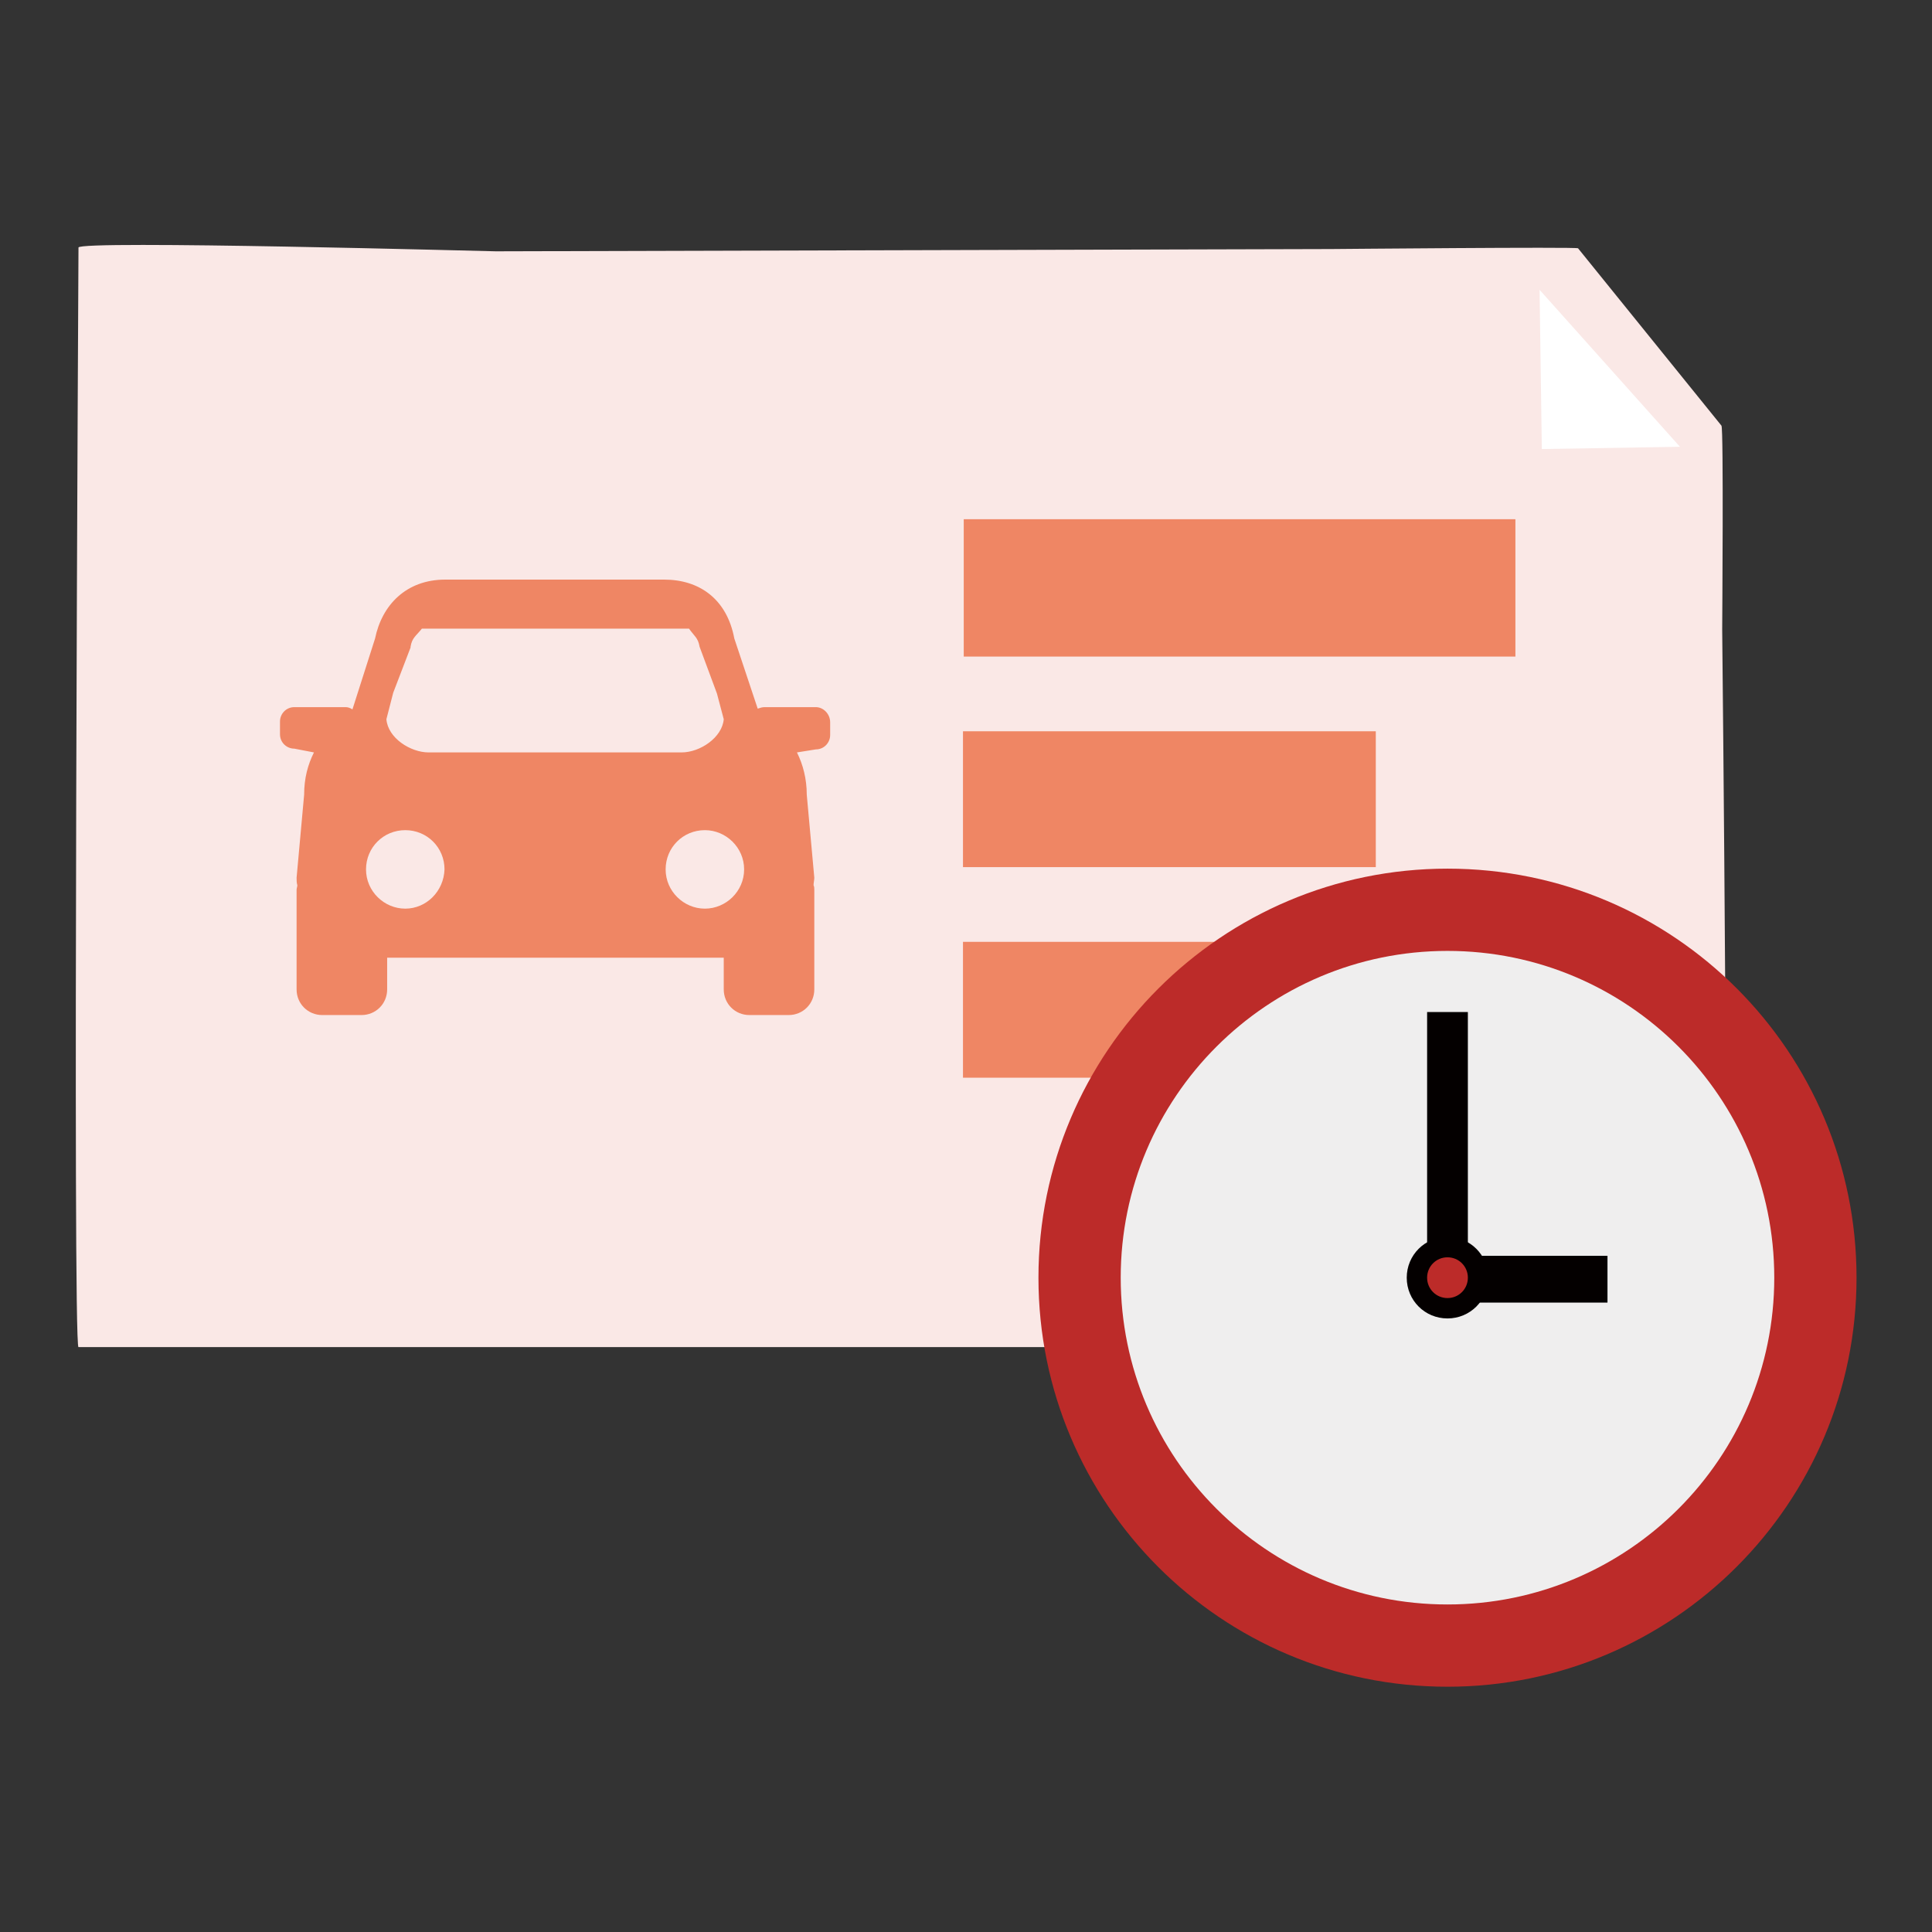 <?xml version="1.0" encoding="utf-8"?>
<!-- Svg Vector Icons : http://www.onlinewebfonts.com/icon -->
<!DOCTYPE svg PUBLIC "-//W3C//DTD SVG 1.1//EN" "http://www.w3.org/Graphics/SVG/1.1/DTD/svg11.dtd">
<svg version="1.1" xmlns="http://www.w3.org/2000/svg" xmlns:xlink="http://www.w3.org/1999/xlink" x="0px" y="0px" viewBox="0 0 256 256" enable-background="new 0 0 256 256" xml:space="preserve">
<rect x="0" y="0" width="256" height="256" fill="#333333" stroke="none"/>
<g> <path fill="#fae8e6" d="M228.4,178.5h-218c-0.8,0,0-145.7,0-145.7c0-1,54.6,0.5,55.3,0.5L176.4,33c0.3,0,32.5-0.3,32.7-0.1l19,23.5 c0.3,0.3,0.1,26.5,0.1,27C228.2,83.4,229.2,178.5,228.4,178.5L228.4,178.5z"/> <path fill="#ffffff" d="M222.6,59.2l-18.3,0.3L204,38.4L222.6,59.2L222.6,59.2z"/> <path fill="#ef8664" d="M200.8,87h-73.1V68.8h73.1V87z M182.3,96.9h-54.7v18h54.7V96.9z M181.1,124.8h-53.5v18h53.5V124.8 L181.1,124.8z M108.1,93.7h-6.8c-0.3,0-0.6,0.1-0.9,0.2l-3.1-9.3c-1-5.3-4.7-7.8-9.3-7.8H59c-5.2,0-8.4,3.4-9.3,7.8L46.7,94 c-0.3-0.2-0.6-0.3-0.9-0.3h-6.8c-1.1,0-1.9,0.9-1.9,1.9v1.7c0,1.1,0.9,1.9,1.9,1.9l2.6,0.5c-0.8,1.6-1.3,3.4-1.3,5.6l-1,11 c0,0.3,0,0.7,0.1,1c0,0.2-0.1,0.4-0.1,0.6v13.2c0,1.9,1.5,3.4,3.4,3.4h5.2c1.9,0,3.4-1.5,3.4-3.4v-4.2h44.6v4.2 c0,1.9,1.5,3.4,3.4,3.4h5.2c1.9,0,3.4-1.5,3.4-3.4v-13.2c0-0.2,0-0.4-0.1-0.6c0-0.3,0.1-0.7,0.1-1l-1-11c0-2.1-0.5-4-1.3-5.6 l2.5-0.4c1.1,0,1.9-0.9,1.9-1.9v-1.7C110,94.6,109.1,93.7,108.1,93.7z M52.1,91.8l2.3-6l0-0.1c0.2-1.2,0.7-1.4,1.5-2.4h35.4 c0.7,1,1.2,1.2,1.4,2.4l2.3,6.2l0.9,3.4c-0.2,2.4-3.1,4.4-5.6,4.4H56.8c-2.4,0-5.4-1.9-5.6-4.4L52.1,91.8z M53.7,120.4 c-2.8,0-5.2-2.3-5.2-5.2s2.3-5.2,5.2-5.2s5.2,2.3,5.2,5.2C58.8,118.1,56.5,120.4,53.7,120.4z M93.4,120.4c-2.8,0-5.2-2.3-5.2-5.2 s2.3-5.2,5.2-5.2c2.8,0,5.2,2.3,5.2,5.2S96.2,120.4,93.4,120.4z"/> <path fill="#bc2b29" d="M137.6,169.3c0,29.9,24.2,54.2,54.2,54.2c29.9,0,54.2-24.3,54.2-54.2v0c0-29.9-24.2-54.2-54.2-54.2 C161.9,115.1,137.6,139.4,137.6,169.3L137.6,169.3z"/> <path fill="#efeeee" d="M148.5,169.3c0,23.9,19.4,43.3,43.3,43.3c23.9,0,43.3-19.4,43.3-43.3c0-23.9-19.4-43.3-43.3-43.3 C167.9,126,148.5,145.4,148.5,169.3z"/> <path fill="#040000" d="M189.1,134.1h5.4v35.2h-5.4V134.1z"/> <path fill="#040000" d="M213,166.4v6.2h-24.9v-6.2L213,166.4z"/> <path fill="#040000" d="M186.4,169.3c0,3,2.4,5.4,5.4,5.4s5.4-2.4,5.4-5.4c0-3-2.4-5.4-5.4-5.4S186.4,166.3,186.4,169.3z"/> <path fill="#bc2b29" d="M189.1,169.3c0,1.5,1.2,2.7,2.7,2.7c1.5,0,2.7-1.2,2.7-2.7c0-1.5-1.2-2.7-2.7-2.7 C190.3,166.6,189.1,167.8,189.1,169.3z"/></g>
</svg>